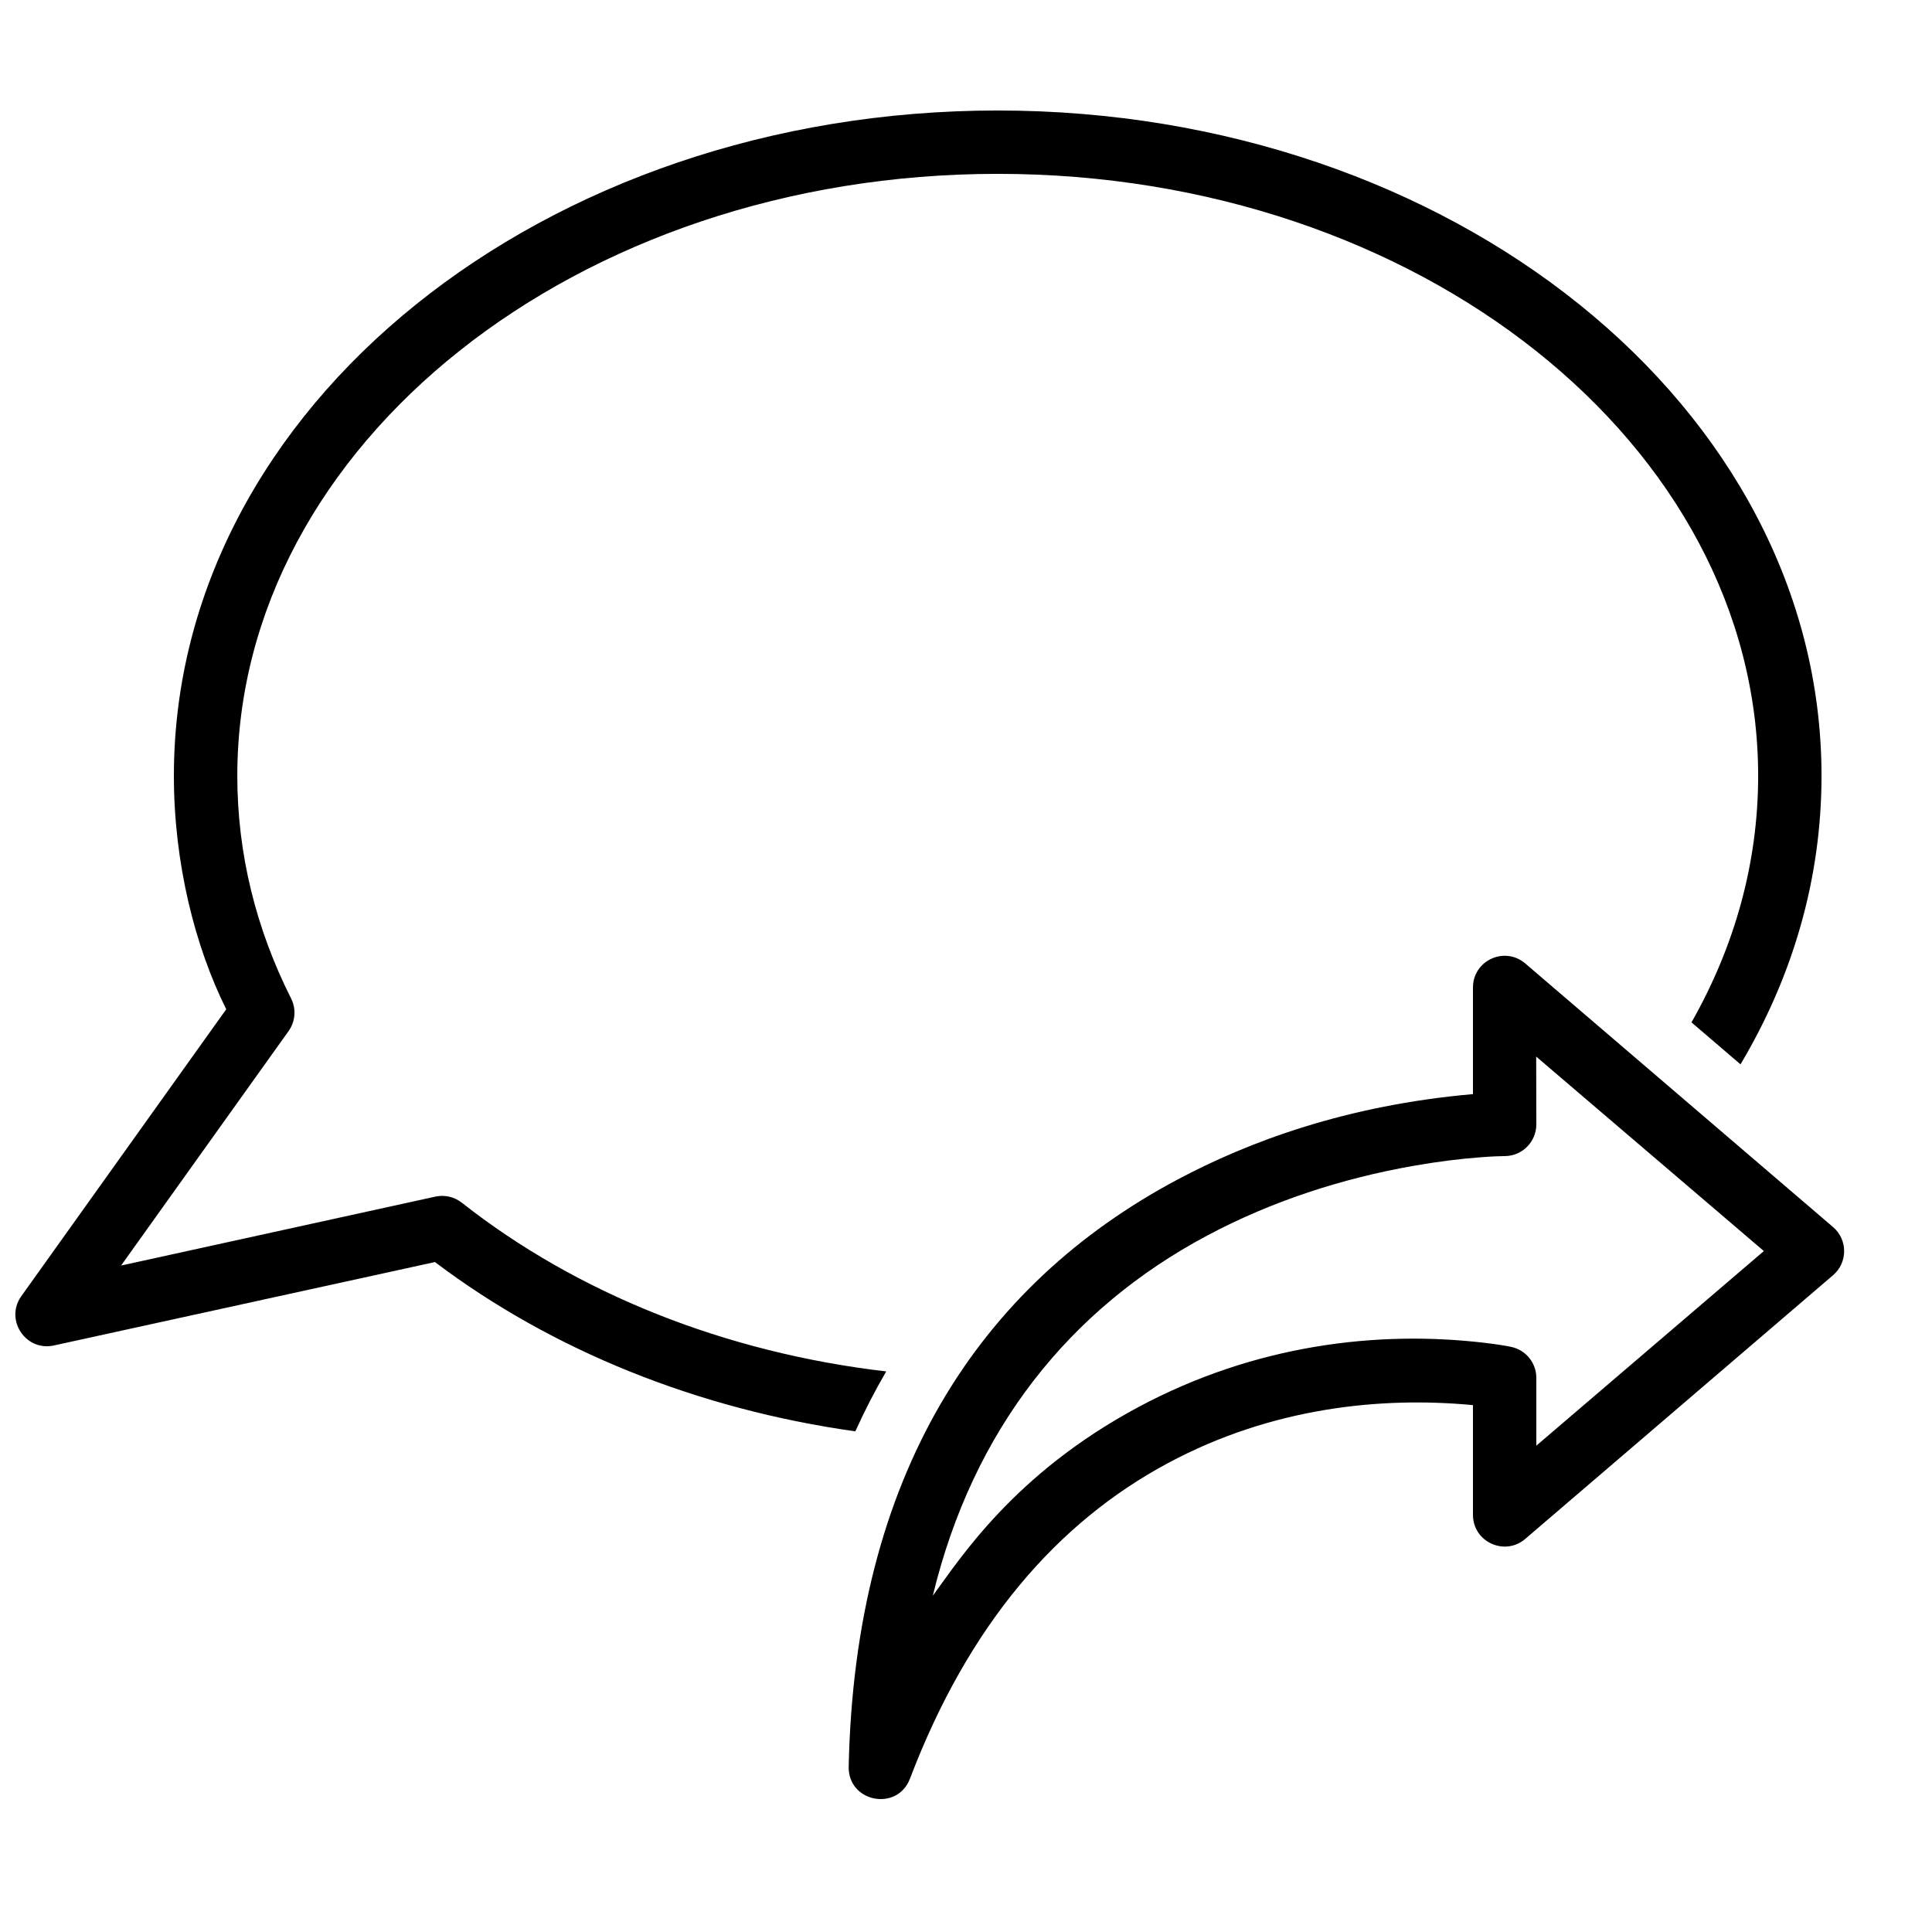 <?xml version="1.0" encoding="UTF-8"?>
<!-- Uploaded to: SVG Repo, www.svgrepo.com, Generator: SVG Repo Mixer Tools -->
<svg width="800px" height="800px" version="1.1" viewBox="144 144 512 512" xmlns="http://www.w3.org/2000/svg">
 <defs>
  <clipPath id="a">
   <path d="m148.09 173h484.91v448h-484.91z"/>
  </clipPath>
 </defs>
 <g clip-path="url(#a)">
  <path d="m370.66 523.32c-41.824-5.879-80.398-21.449-111.39-44.863l-100.97 22.102c-7.512 1.656-13.109-6.82-8.641-13.078l54.297-76.016c-8.277-16.602-13.875-38.738-13.875-61.852 0-97.848 98.105-176.33 218.32-176.33 120.21 0 218.32 78.484 218.32 176.33 0 27.441-7.715 53.359-21.469 76.449l-12.992-11.125c11.355-19.973 17.668-42.094 17.668-65.324 0-87.648-89.863-159.54-201.52-159.54-111.66 0-201.52 71.891-201.52 159.54 0 20.449 4.871 40.367 14.25 58.98 1.406 2.785 1.148 6.121-0.664 8.66l-44.391 62.133 83.293-18.27c2.457-0.539 5.023 0.051 7 1.605 30.562 24.062 69.793 39.742 112.48 44.723-2.969 5.098-5.699 10.391-8.184 15.875zm163.69-6.945v29.074c0 7.172 8.414 11.043 13.859 6.375l81.574-69.883c3.914-3.352 3.91-9.402 0-12.754l-81.574-69.859c-5.449-4.668-13.859-0.797-13.859 6.375v28.246c-33.535 2.953-59.355 12.562-78.301 22.648-52.957 28.199-85.5 78.664-87.137 155.59-0.199 9.426 12.891 11.977 16.242 3.168 15.559-40.879 39.059-67.918 68.414-83.645 27.516-14.738 56.441-17.648 80.781-15.34zm3.125-16.508c-28.395-3.352-60.855 0.453-91.836 17.047-32.953 17.652-47.285 40.273-54.434 49.965 10.648-44.043 36.238-76.023 72.738-95.457 17.258-9.191 35.828-15.125 54.41-18.422 6.504-1.152 12.531-1.895 17.918-2.305 3.176-0.242 5.387-0.32 6.477-0.32 4.637 0 8.395-3.758 8.395-8.395l-0.035-17.973 60.332 51.535-60.297 51.578v-17.969c0-3.973-2.781-7.398-6.668-8.215-1.363-0.289-3.738-0.684-7-1.07z" fill-rule="evenodd"/>
 </g>
</svg>
